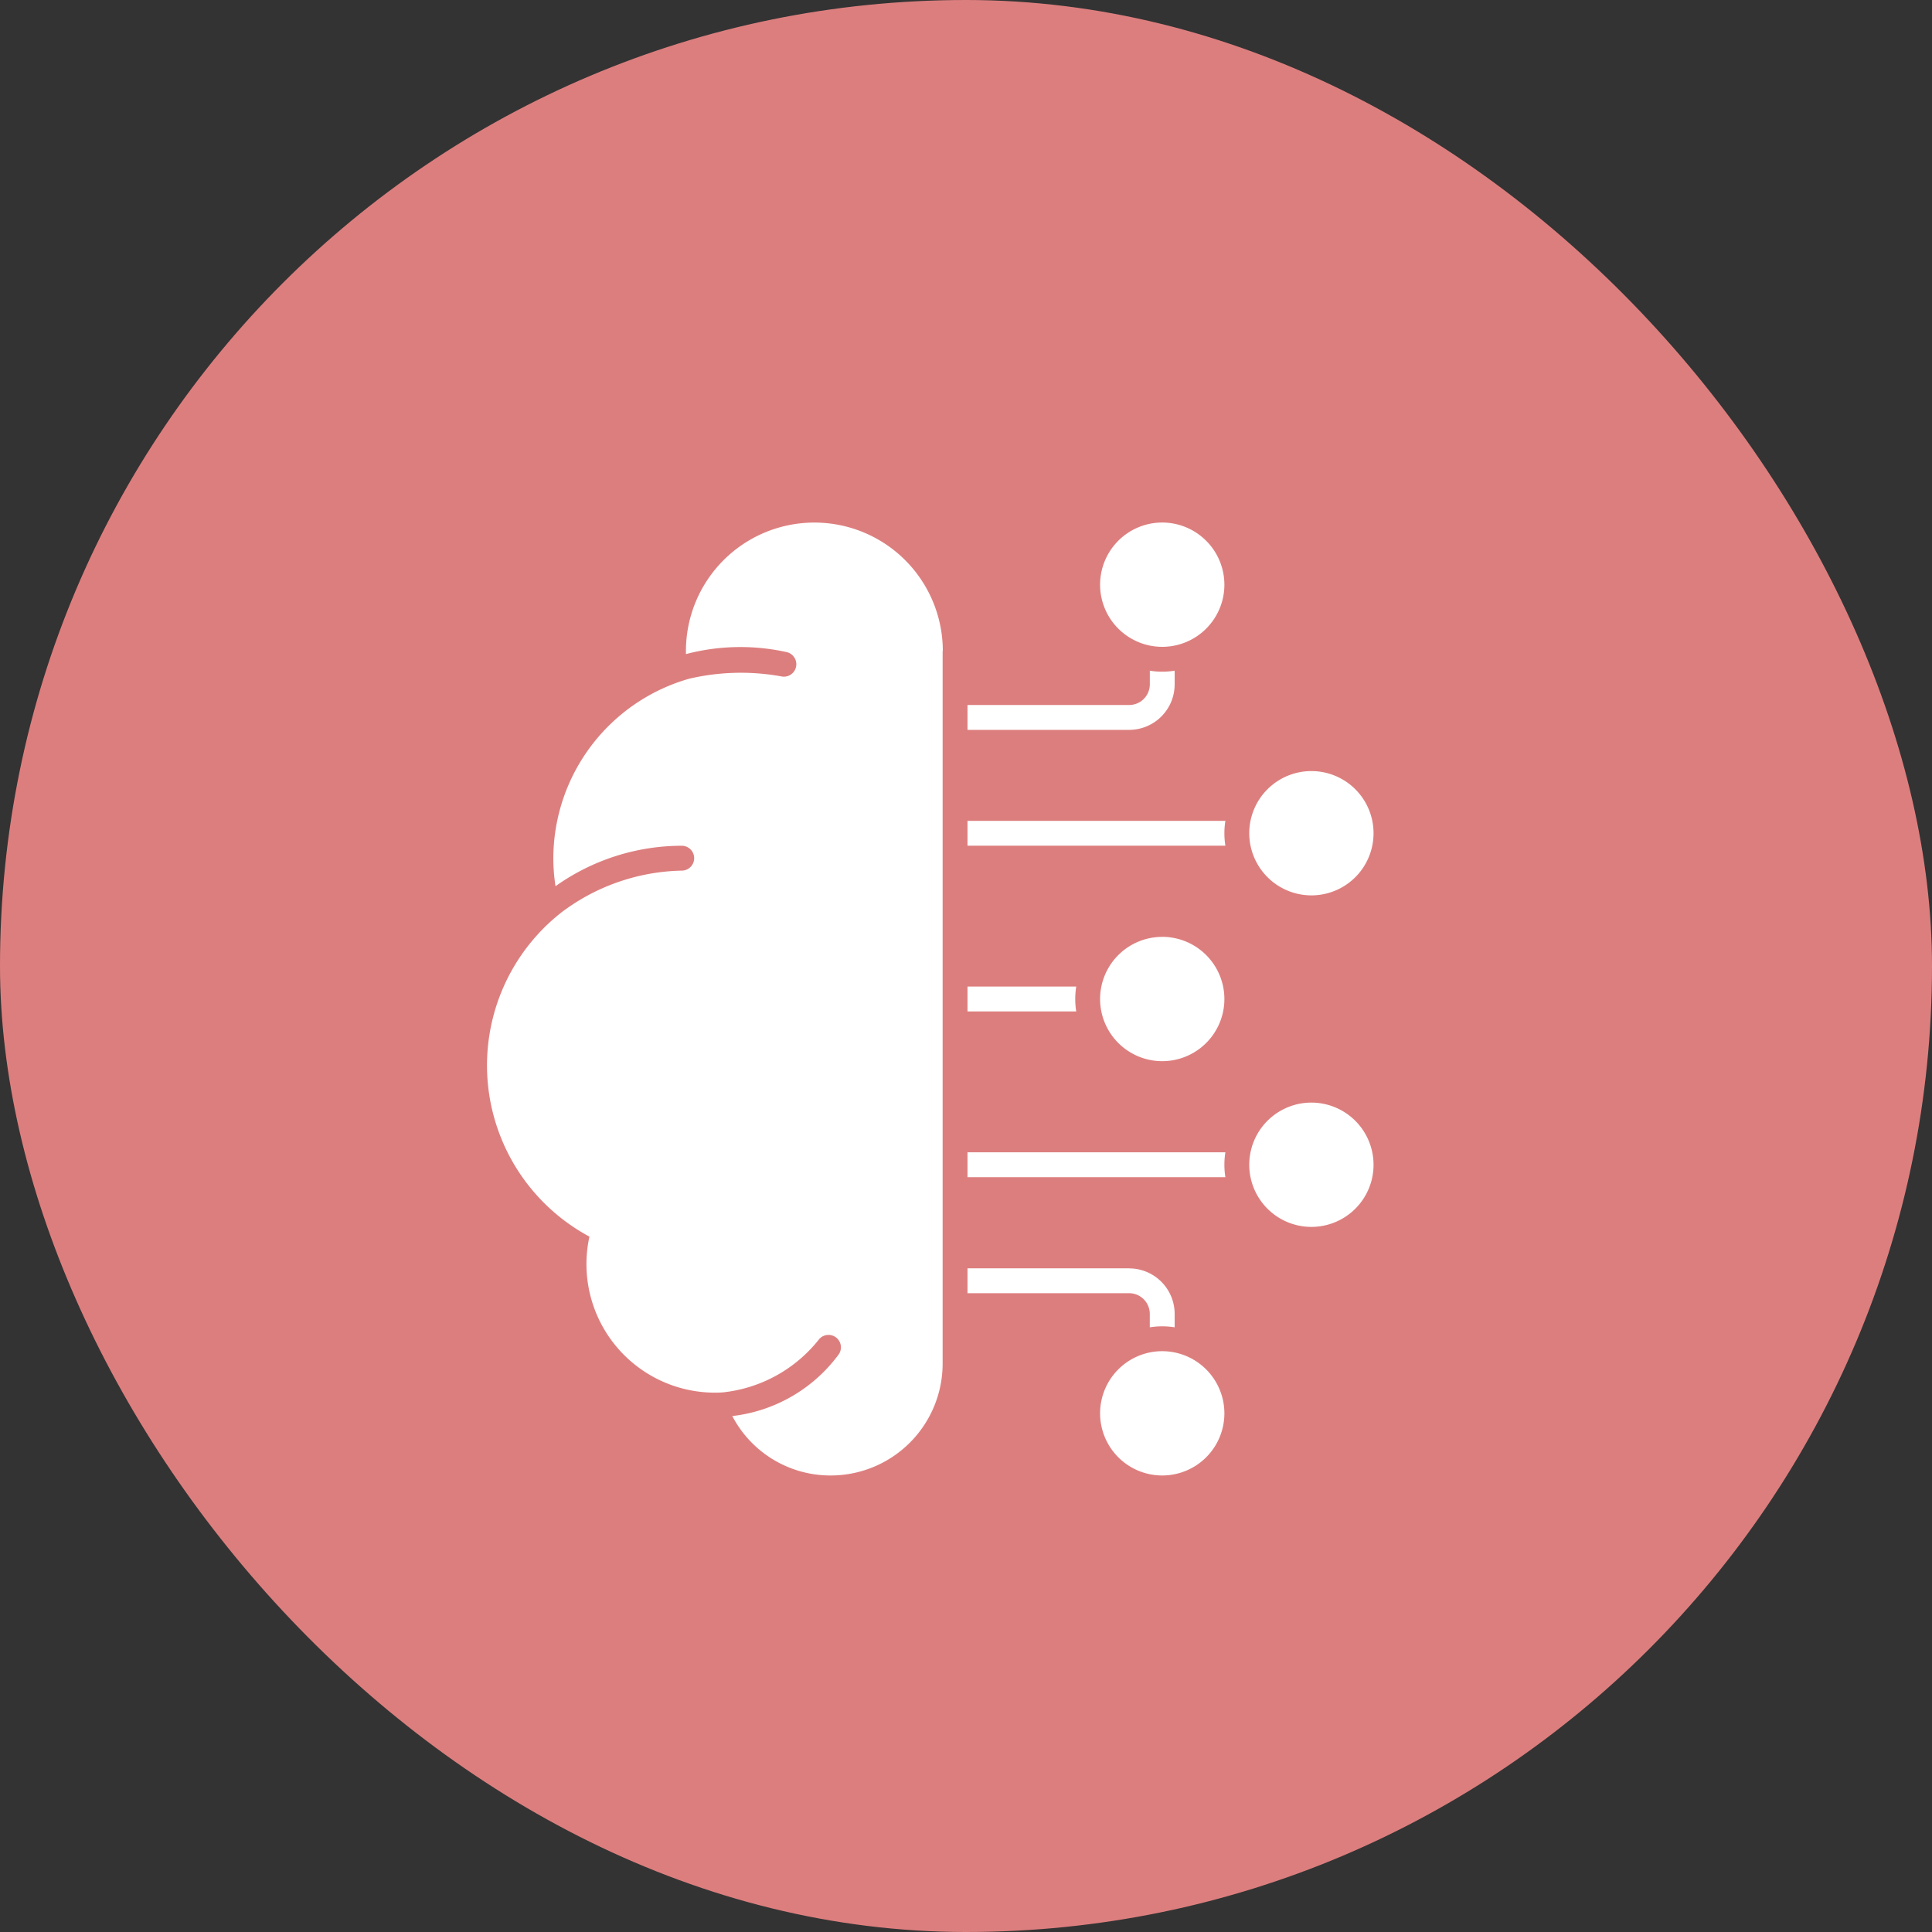 <svg xmlns="http://www.w3.org/2000/svg" width="54" height="54" viewBox="0 0 54 54">
  <rect x="0" y="0" width="54" height="54" fill="#333333" stroke="none"/>
  <g id="ic_machine_learning" transform="translate(-16 -16)">
    <g id="ic_hr" transform="translate(16.213 16.213)">
      <rect id="Rectangle_26524" data-name="Rectangle 26524" width="54" height="54" rx="27" transform="translate(-0.213 -0.213)" fill="#dd7e7e"/>
    </g>
    <path id="Path_152803" data-name="Path 152803" d="M20.942,8.669V28.587a3.13,3.13,0,0,1-3.127,3.127,3.094,3.094,0,0,1-2.752-1.661,4.3,4.3,0,0,0,2.969-1.716.347.347,0,0,0-.56-.41A3.954,3.954,0,0,1,14.8,29.391c-.076.006-.151.008-.224.008a3.592,3.592,0,0,1-3.506-4.361,5.433,5.433,0,0,1-.781-9.063,5.769,5.769,0,0,1,3.361-1.167.347.347,0,1,0,0-.695,6.1,6.1,0,0,0-3.528,1.13,5.071,5.071,0,0,1-.061-.783,5.231,5.231,0,0,1,3.791-5.014,6.333,6.333,0,0,1,2.578-.067A.347.347,0,1,0,16.58,8.7a5.987,5.987,0,0,0-2.813.056c0-.029,0-.057,0-.086a3.59,3.59,0,1,1,7.18,0Zm6.138,7.991A1.737,1.737,0,1,0,28.817,18.4,1.739,1.739,0,0,0,27.08,16.659ZM31.249,15.5a1.737,1.737,0,1,0-1.737-1.737A1.739,1.739,0,0,0,31.249,15.5ZM27.08,5.079a1.737,1.737,0,1,0,1.737,1.737A1.739,1.739,0,0,0,27.08,5.079Zm4.169,16.213a1.737,1.737,0,1,0,1.737,1.737A1.739,1.739,0,0,0,31.249,21.292ZM27.08,28.24a1.737,1.737,0,1,0,1.737,1.737A1.739,1.739,0,0,0,27.08,28.24Zm-2.4-10.191H21.637v.695h3.039a2.185,2.185,0,0,1,0-.695Zm4.169-4.632H21.637v.695h7.208a2.185,2.185,0,0,1,0-.695ZM27.08,9.248a2.2,2.2,0,0,1-.347-.028V9.6a.579.579,0,0,1-.579.579H21.637v.695h4.516A1.273,1.273,0,0,0,27.427,9.6V9.22A2.2,2.2,0,0,1,27.08,9.248Zm1.765,13.433H21.637v.695h7.208a2.185,2.185,0,0,1,0-.695Zm-2.691,3.243H21.637v.695h4.516a.579.579,0,0,1,.579.579v.375a2.185,2.185,0,0,1,.695,0V27.2a1.273,1.273,0,0,0-1.274-1.274Z" transform="translate(21.405 25.526)" fill="#fff"/>
  </g>
</svg>
